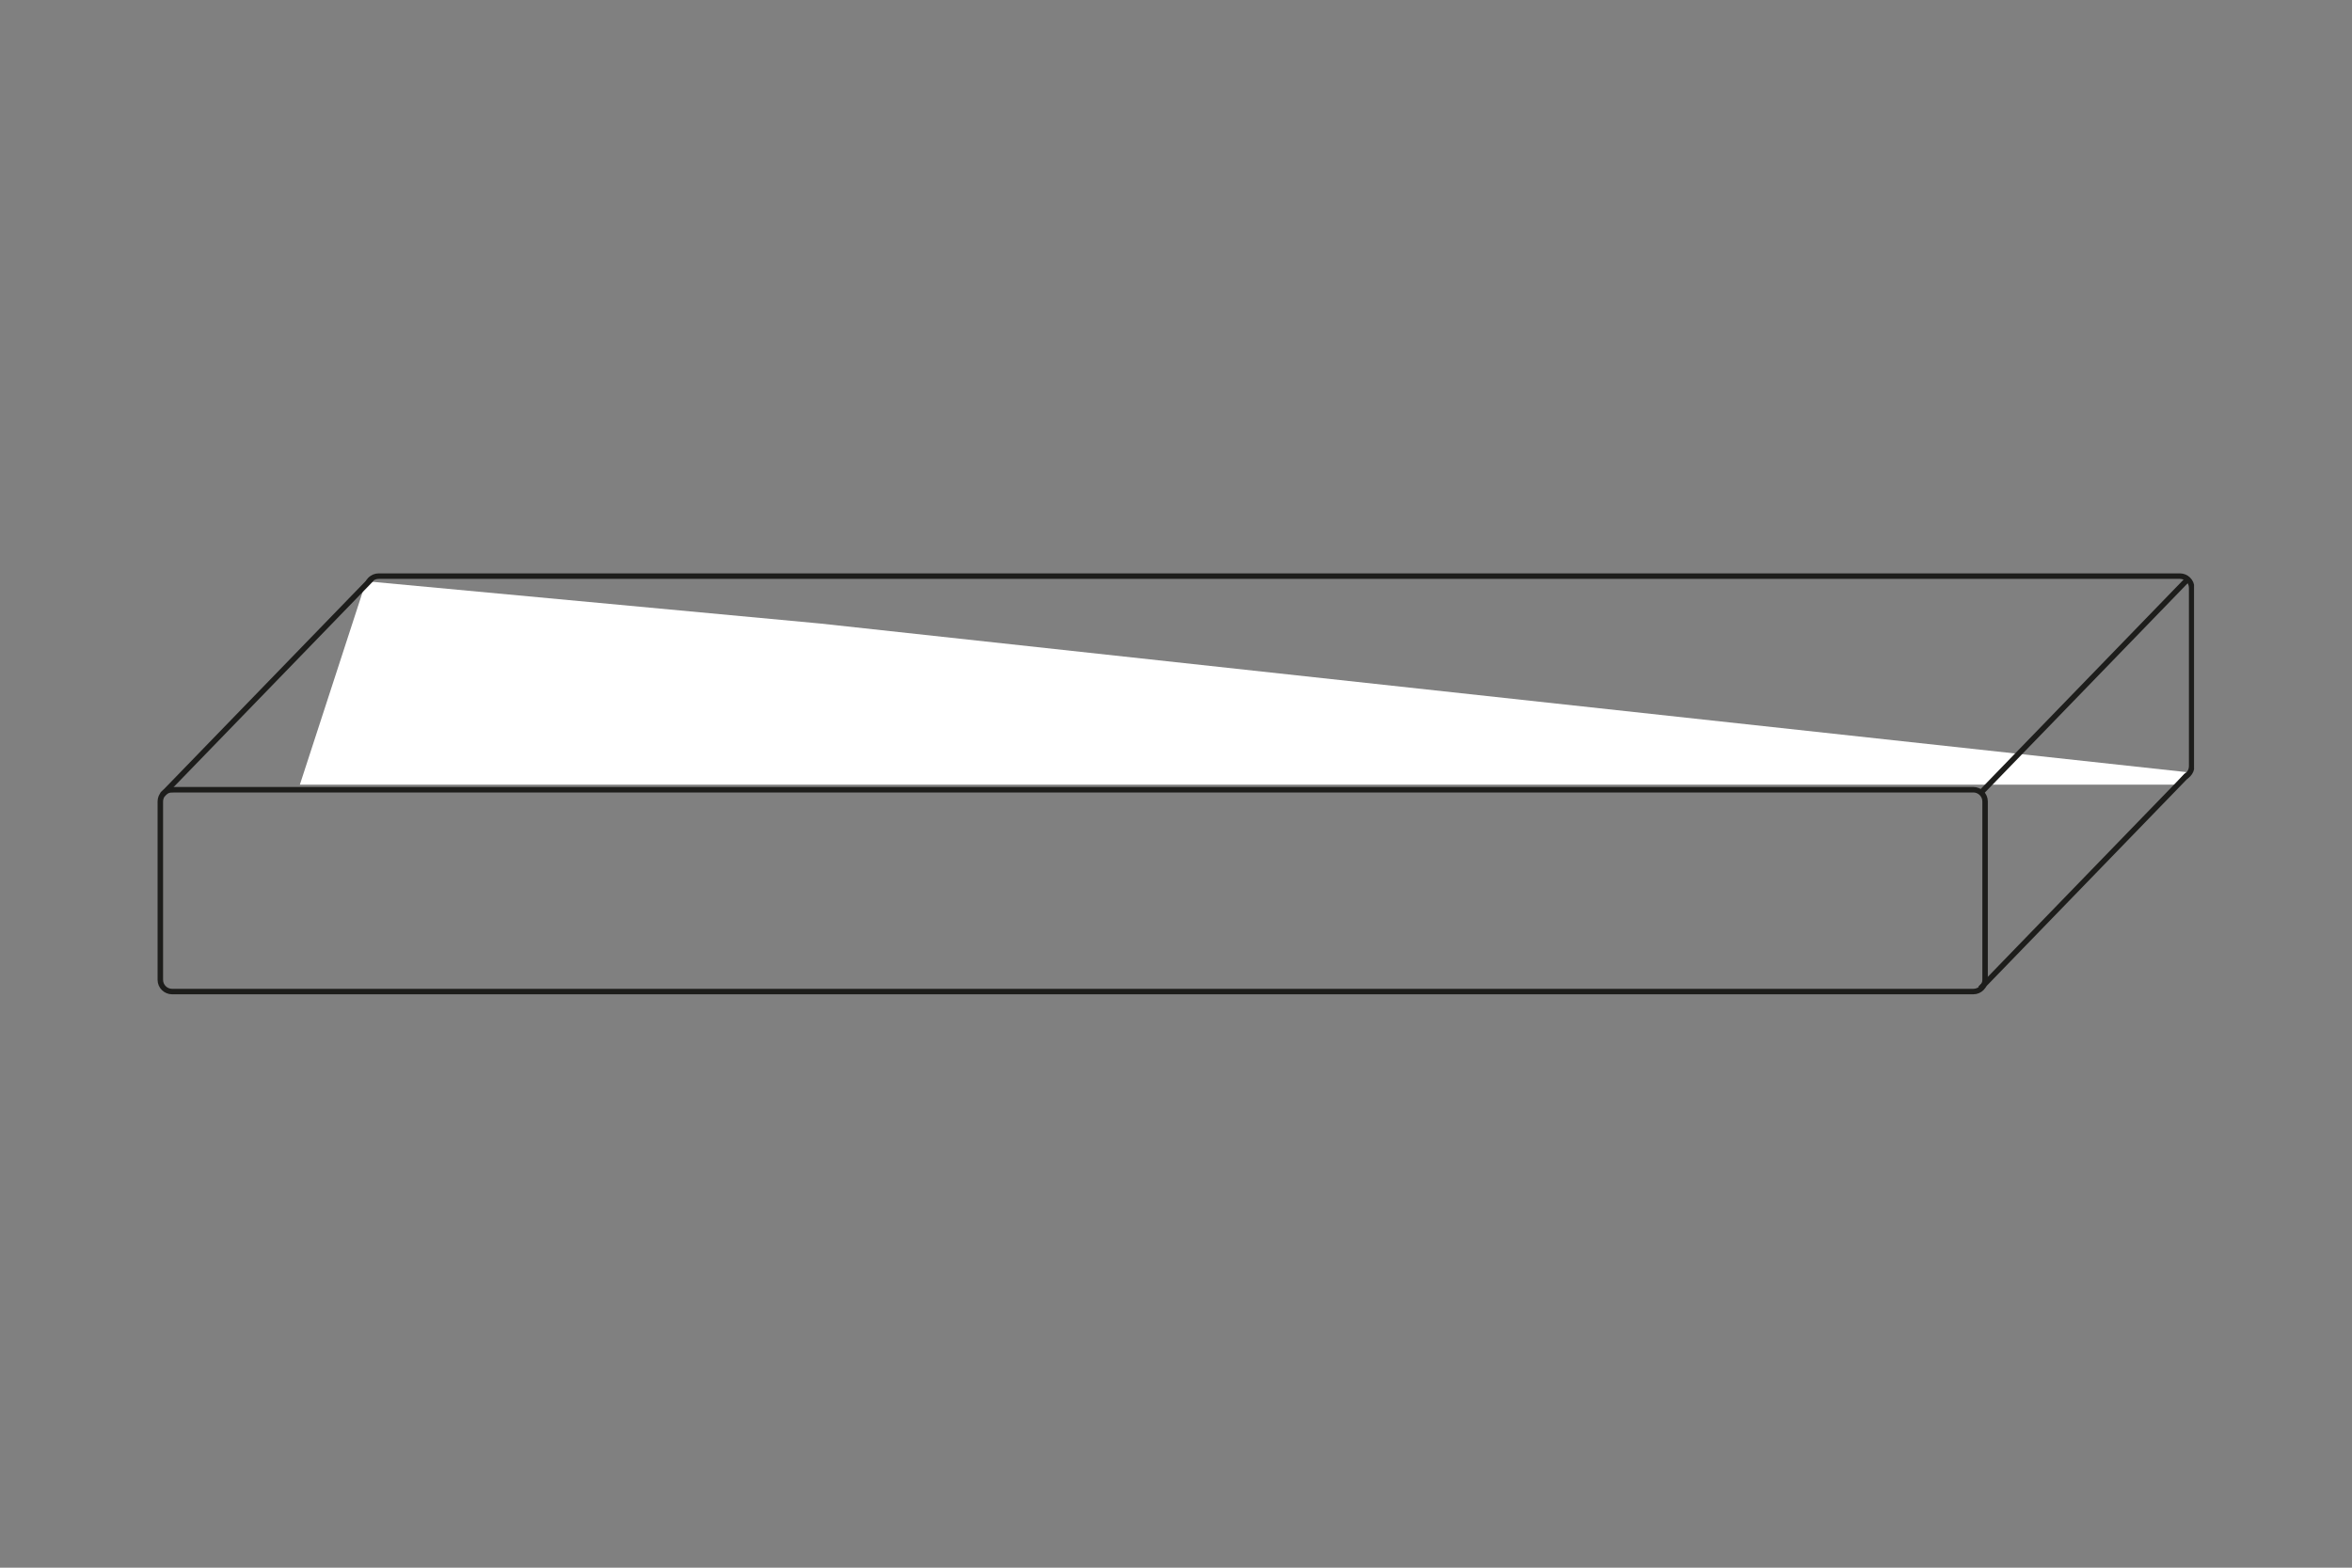 <?xml version="1.0" encoding="UTF-8"?>
<svg id="Warstwa_1" xmlns="http://www.w3.org/2000/svg" xmlns:xlink="http://www.w3.org/1999/xlink" version="1.1" viewBox="0 0 600 400">
  <rect x="0" y="0" width="600" height="400" fill="#808080" stroke="none"/>
  <!-- Generator: Adobe Illustrator 29.3.1, SVG Export Plug-In . SVG Version: 2.1.0 Build 151)  -->
  <defs>
    <style>
      .st0, .st1 {
        fill: none;
      }

      .st2 {
        clip-path: url(#clippath-1);
      }

      .st1 {
        stroke: #1d1d1b;
        stroke-width: 1.4px;
      }

      .st3 {
        fill: #fff;
      }

      .st4 {
        clip-path: url(#clippath);
      }
    </style>
    <clipPath id="clippath">
      <rect class="st0" x="40.2" y="146.3" width="519.5" height="107.4"/>
    </clipPath>
    <clipPath id="clippath-1">
      <rect class="st0" x="40.2" y="146.3" width="519.5" height="107.4"/>
    </clipPath>
  </defs>
  <g class="st4">
    <path class="st1" d="M43.9,201.5h459.5c1.6,0,3,1.3,3,3v45.5c0,1.6-1.3,3-3,3H43.9c-1.6,0-3-1.3-3-3v-45.5c0-1.6,1.3-3,3-3Z"/>
    <path class="st1" d="M96.6,147h459.5c1.6,0,3,1.3,3,3v45.5c0,1.6-1.3,3-3,3H96.6c-1.6,0-3-1.3-3-3v-45.5c0-1.6,1.3-3,3-3Z"/>
  </g>
  <polygon class="st3" points="76.5 200.2 554.8 200.2 557.7 197 209.3 159.1 93.4 148.3 76.5 200.2"/>
  <g class="st2">
    <line class="st1" x1="557.9" y1="148" x2="505.2" y2="202.4"/>
    <line class="st1" x1="557.9" y1="197.8" x2="505.2" y2="252.2"/>
    <line class="st1" x1="94.8" y1="147.7" x2="41.4" y2="202.8"/>
  </g>
</svg>